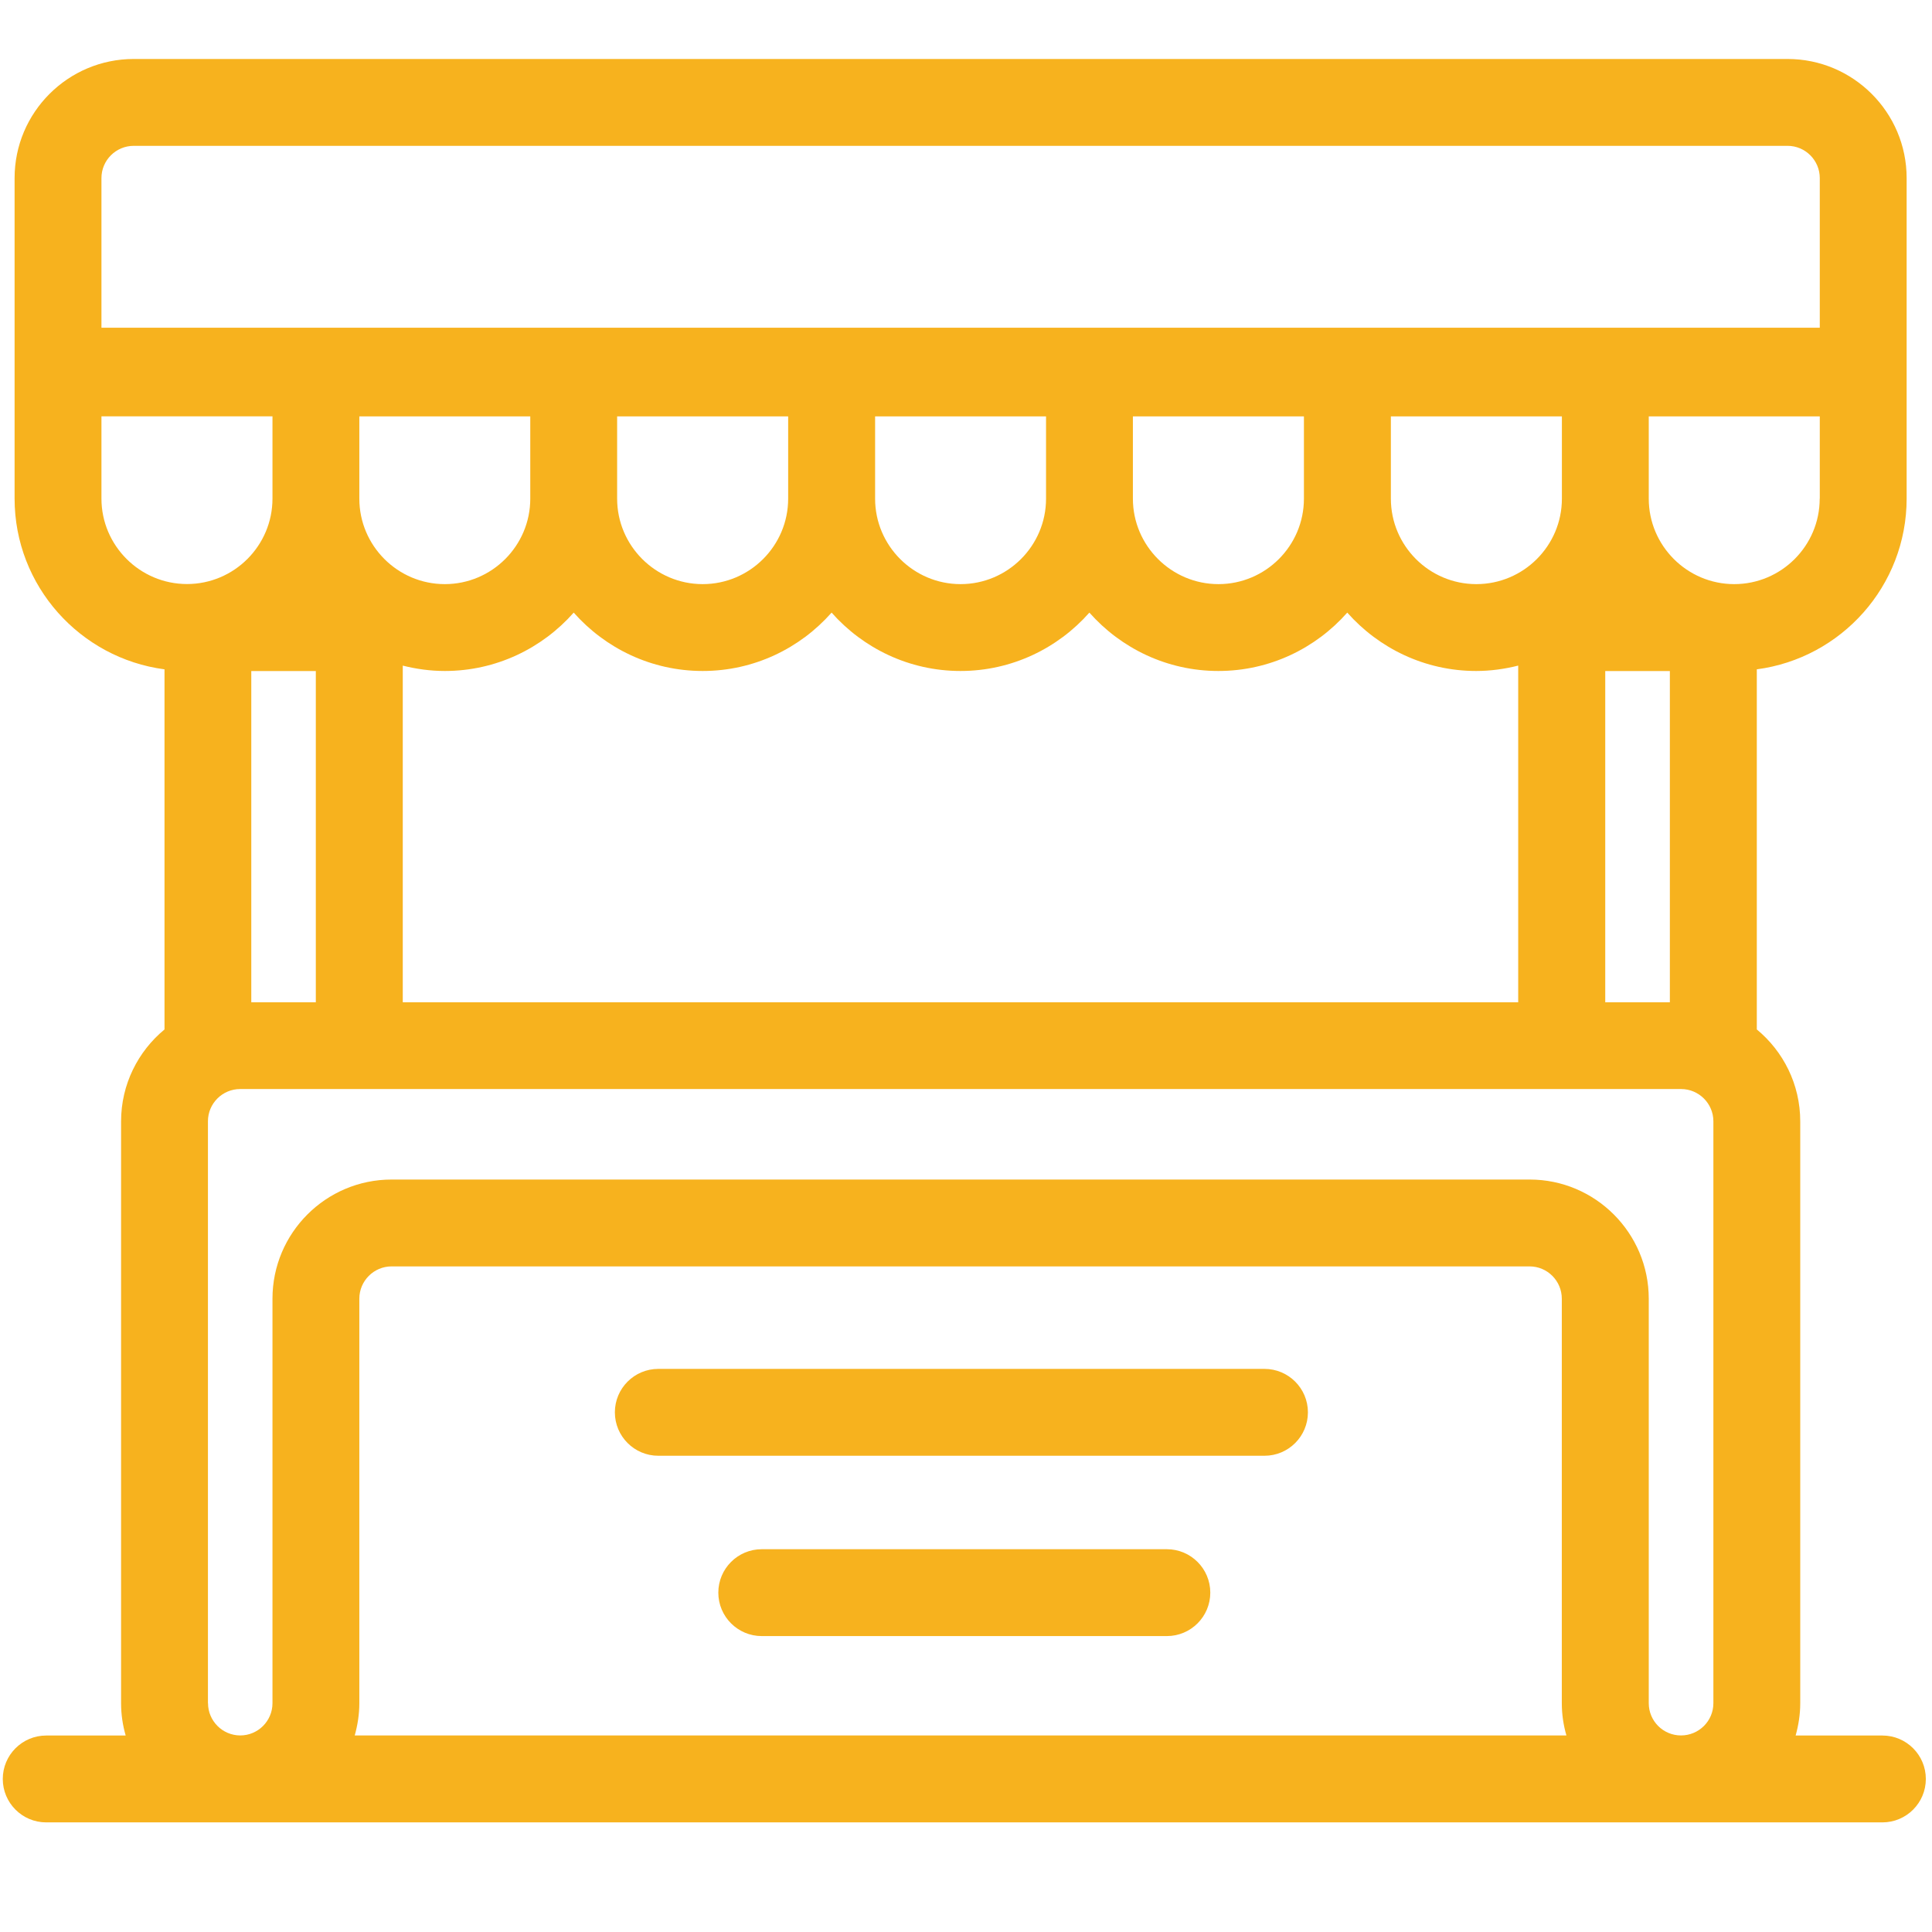 <svg xmlns="http://www.w3.org/2000/svg" viewBox="0 0 222.43 222.43"><defs><style>.c{fill:#f7b21e;}</style></defs><g id="a"><g><path class="c" d="M145.57,157.6H75.79c-2.76,0-5,2.24-5,5s2.24,5,5,5h69.79c2.76,0,5-2.24,5-5s-2.24-5-5-5Z"></path><path class="c" d="M134.34,178.36h-46.64c-2.76,0-5,2.24-5,5s2.24,5,5,5h46.64c2.76,0,5-2.24,5-5s-2.24-5-5-5Z"></path><path class="c" d="M216.72,199.81h-9.99c.33-1.18,.53-2.43,.53-3.71v-67c0-4.26-1.95-8.06-5-10.58v-41.46c9.72-1.28,17.25-9.59,17.25-19.66V20.5c0-7.56-6.15-13.71-13.71-13.71H15.4C7.83,6.79,1.68,12.94,1.68,20.5V57.4c0,10.06,7.54,18.38,17.26,19.66v41.46c-3.05,2.52-5,6.33-5,10.58v67c0,1.29,.19,2.53,.53,3.71H5.32c-2.76,0-5,2.24-5,5s2.24,5,5,5H216.72c2.76,0,5-2.24,5-5s-2.24-5-5-5Zm-46.75-132.56c-5.43,0-9.84-4.42-9.84-9.84v-9.47h19.69v9.47c0,5.43-4.42,9.84-9.85,9.84Zm-98.92-19.31h19.69v9.47c0,5.43-4.42,9.84-9.84,9.84s-9.85-4.42-9.85-9.84v-9.47Zm29.69,0h19.69v9.47c0,5.43-4.42,9.84-9.84,9.84s-9.84-4.42-9.84-9.84v-9.47Zm29.69,0h19.69v9.47c0,5.43-4.42,9.84-9.84,9.84s-9.85-4.42-9.85-9.84v-9.47Zm-89.07,0h19.69v9.47c0,5.43-4.42,9.84-9.84,9.84s-9.84-4.42-9.84-9.84v-9.47Zm-12.43,29.32h7.43v38.13h-7.43v-38.13Zm17.43-.63c1.55,.39,3.17,.62,4.85,.62,5.91,0,11.21-2.61,14.84-6.72,3.64,4.11,8.94,6.72,14.85,6.72s11.21-2.61,14.84-6.72c3.64,4.11,8.94,6.72,14.84,6.72s11.21-2.61,14.84-6.72c3.64,4.11,8.94,6.72,14.85,6.72s11.21-2.61,14.84-6.72c3.64,4.11,8.94,6.72,14.84,6.72,1.67,0,3.29-.23,4.84-.62v38.76H46.37v-38.76Zm138.45,.63h7.44v38.13h-7.44v-38.13Zm24.69-19.85c0,5.43-4.42,9.84-9.84,9.84s-9.84-4.42-9.84-9.84v-9.47h19.69v9.47ZM11.68,20.5c0-2.05,1.67-3.71,3.72-3.71H205.8c2.05,0,3.71,1.67,3.71,3.71v17.23H11.68V20.5Zm0,36.9v-9.47H31.37v9.47c0,5.43-4.42,9.84-9.84,9.84s-9.85-4.42-9.85-9.84Zm12.26,138.69v-67c0-2.05,1.67-3.71,3.71-3.71H193.54c2.05,0,3.72,1.67,3.72,3.71v67c0,2.05-1.67,3.71-3.73,3.71s-3.71-1.67-3.71-3.71v-46.57c0-7.56-6.15-13.72-13.71-13.72H45.08c-7.56,0-13.71,6.15-13.71,13.72v46.57c0,2.05-1.67,3.71-3.71,3.71s-3.71-1.67-3.71-3.71Zm156.41,3.71H40.84c.33-1.18,.53-2.43,.53-3.71v-46.57c0-2.05,1.67-3.72,3.71-3.72H176.1c2.05,0,3.71,1.67,3.71,3.72v46.57c0,1.29,.19,2.53,.53,3.71Z"></path></g></g><g id="b"></g></svg>